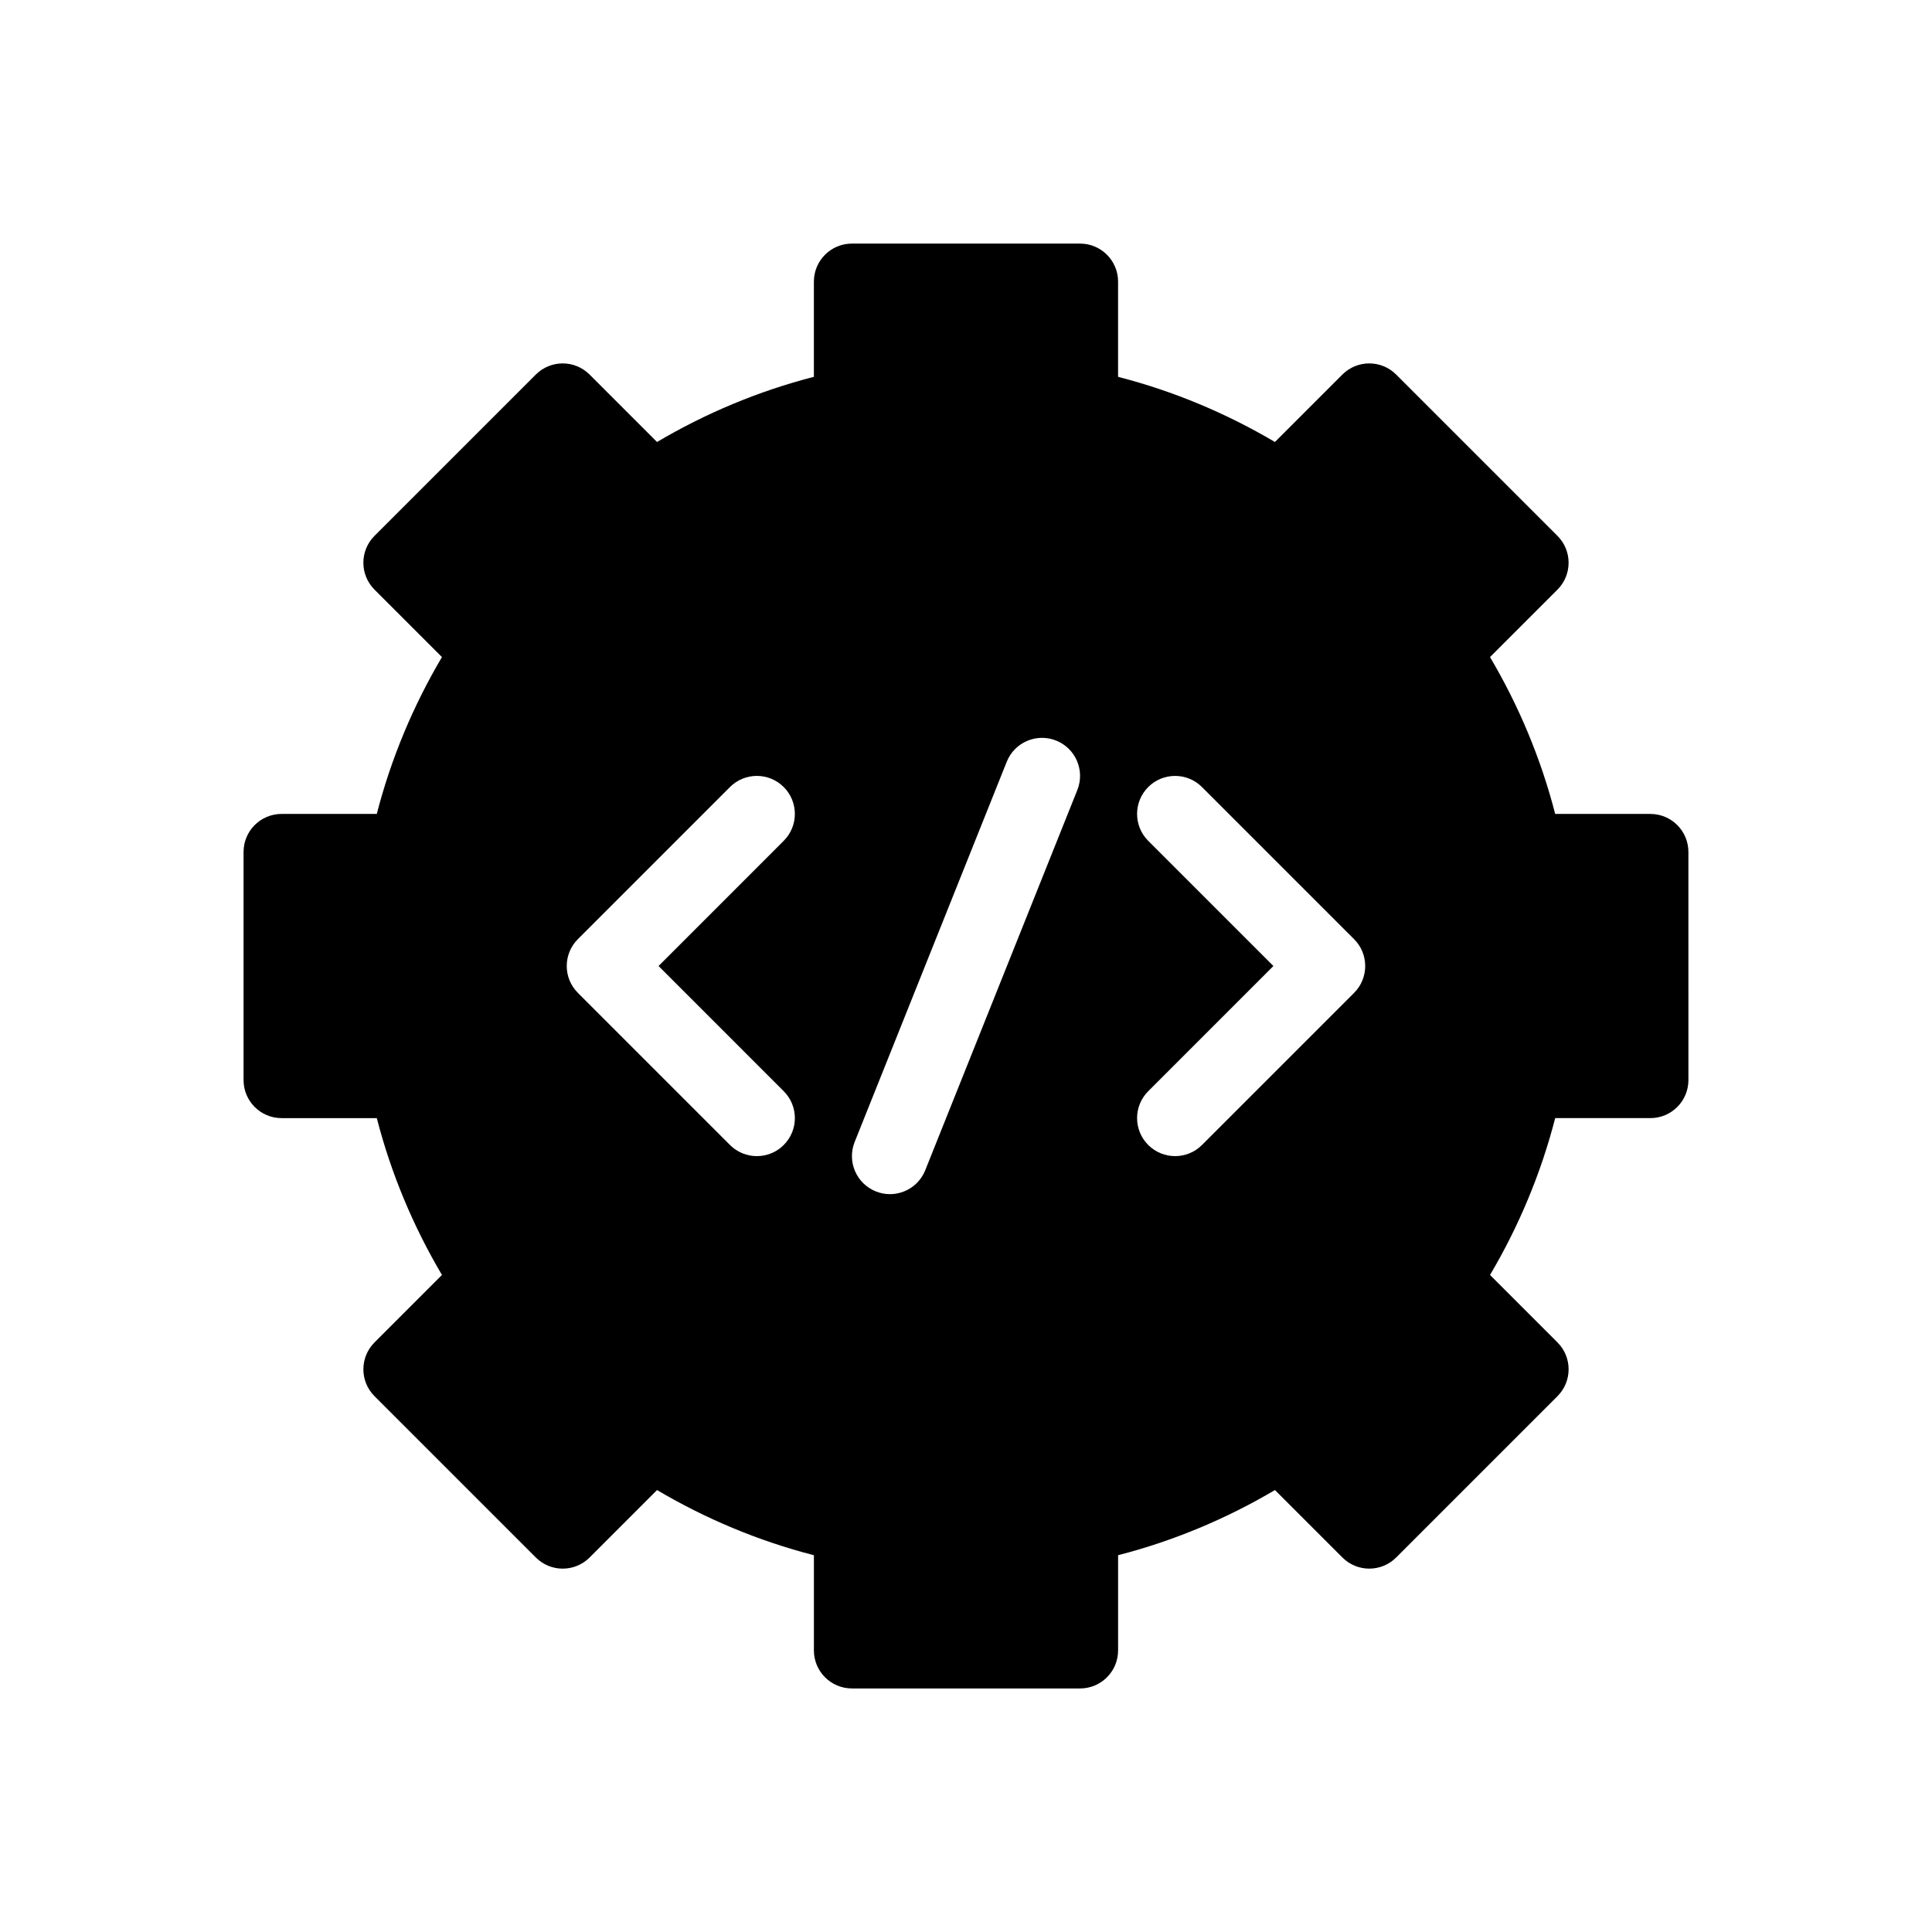 <?xml version="1.0" encoding="UTF-8"?>
<!-- Uploaded to: SVG Repo, www.svgrepo.com, Generator: SVG Repo Mixer Tools -->
<svg fill="#000000" width="800px" height="800px" version="1.1" viewBox="144 144 512 512" xmlns="http://www.w3.org/2000/svg">
 <path d="m581.37 359.7h-25.23c-3.809-14.793-9.688-28.738-17.27-41.57l17.875-17.875c3.934-3.934 3.934-10.312 0-14.246l-42.75-42.75c-3.934-3.934-10.312-3.934-14.246 0l-17.875 17.875c-12.828-7.578-26.777-13.461-41.57-17.27v-25.23c0-5.566-4.508-10.078-10.078-10.078h-60.457c-5.566 0-10.078 4.508-10.078 10.078v25.23c-14.793 3.809-28.738 9.688-41.57 17.27l-17.875-17.875c-3.934-3.934-10.312-3.934-14.246 0l-42.75 42.75c-3.934 3.934-3.934 10.312 0 14.246l17.875 17.875c-7.578 12.828-13.461 26.777-17.27 41.57h-25.227c-5.566 0-10.078 4.508-10.078 10.078v60.457c0 5.566 4.508 10.078 10.078 10.078h25.23c3.809 14.793 9.688 28.738 17.27 41.57l-17.875 17.875c-3.934 3.934-3.934 10.312 0 14.246l42.75 42.75c3.934 3.934 10.312 3.934 14.246 0l17.875-17.875c12.828 7.578 26.777 13.461 41.57 17.27v25.227c0 5.566 4.508 10.078 10.078 10.078h60.457c5.566 0 10.078-4.508 10.078-10.078v-25.23c14.793-3.809 28.738-9.688 41.57-17.27l17.875 17.875c3.934 3.934 10.312 3.934 14.246 0l42.75-42.75c3.934-3.934 3.934-10.312 0-14.246l-17.875-17.875c7.578-12.828 13.461-26.777 17.27-41.57h25.227c5.566 0 10.078-4.508 10.078-10.078l-0.004-60.457c0-5.566-4.508-10.074-10.074-10.074zm-229.67 73.484c3.934 3.934 3.934 10.312 0 14.246-1.965 1.973-4.543 2.953-7.125 2.953-2.578 0-5.16-0.984-7.125-2.953l-40.305-40.305c-3.934-3.934-3.934-10.312 0-14.246l40.305-40.305c3.93-3.934 10.316-3.934 14.246 0 3.934 3.934 3.934 10.312 0 14.246l-33.172 33.184zm77.805-79.82-40.305 100.76c-1.578 3.941-5.363 6.336-9.355 6.336-1.25 0-2.516-0.23-3.738-0.727-5.168-2.066-7.68-7.93-5.613-13.098l40.305-100.76c2.066-5.168 7.93-7.68 13.098-5.613 5.164 2.07 7.672 7.934 5.609 13.102zm73.34 53.762-40.305 40.305c-1.965 1.973-4.547 2.953-7.125 2.953s-5.16-0.984-7.125-2.953c-3.934-3.934-3.934-10.312 0-14.246l33.176-33.18-33.176-33.18c-3.934-3.934-3.934-10.312 0-14.246 3.93-3.934 10.316-3.934 14.246 0l40.305 40.305c3.938 3.93 3.938 10.309 0.004 14.242z"/>
</svg>